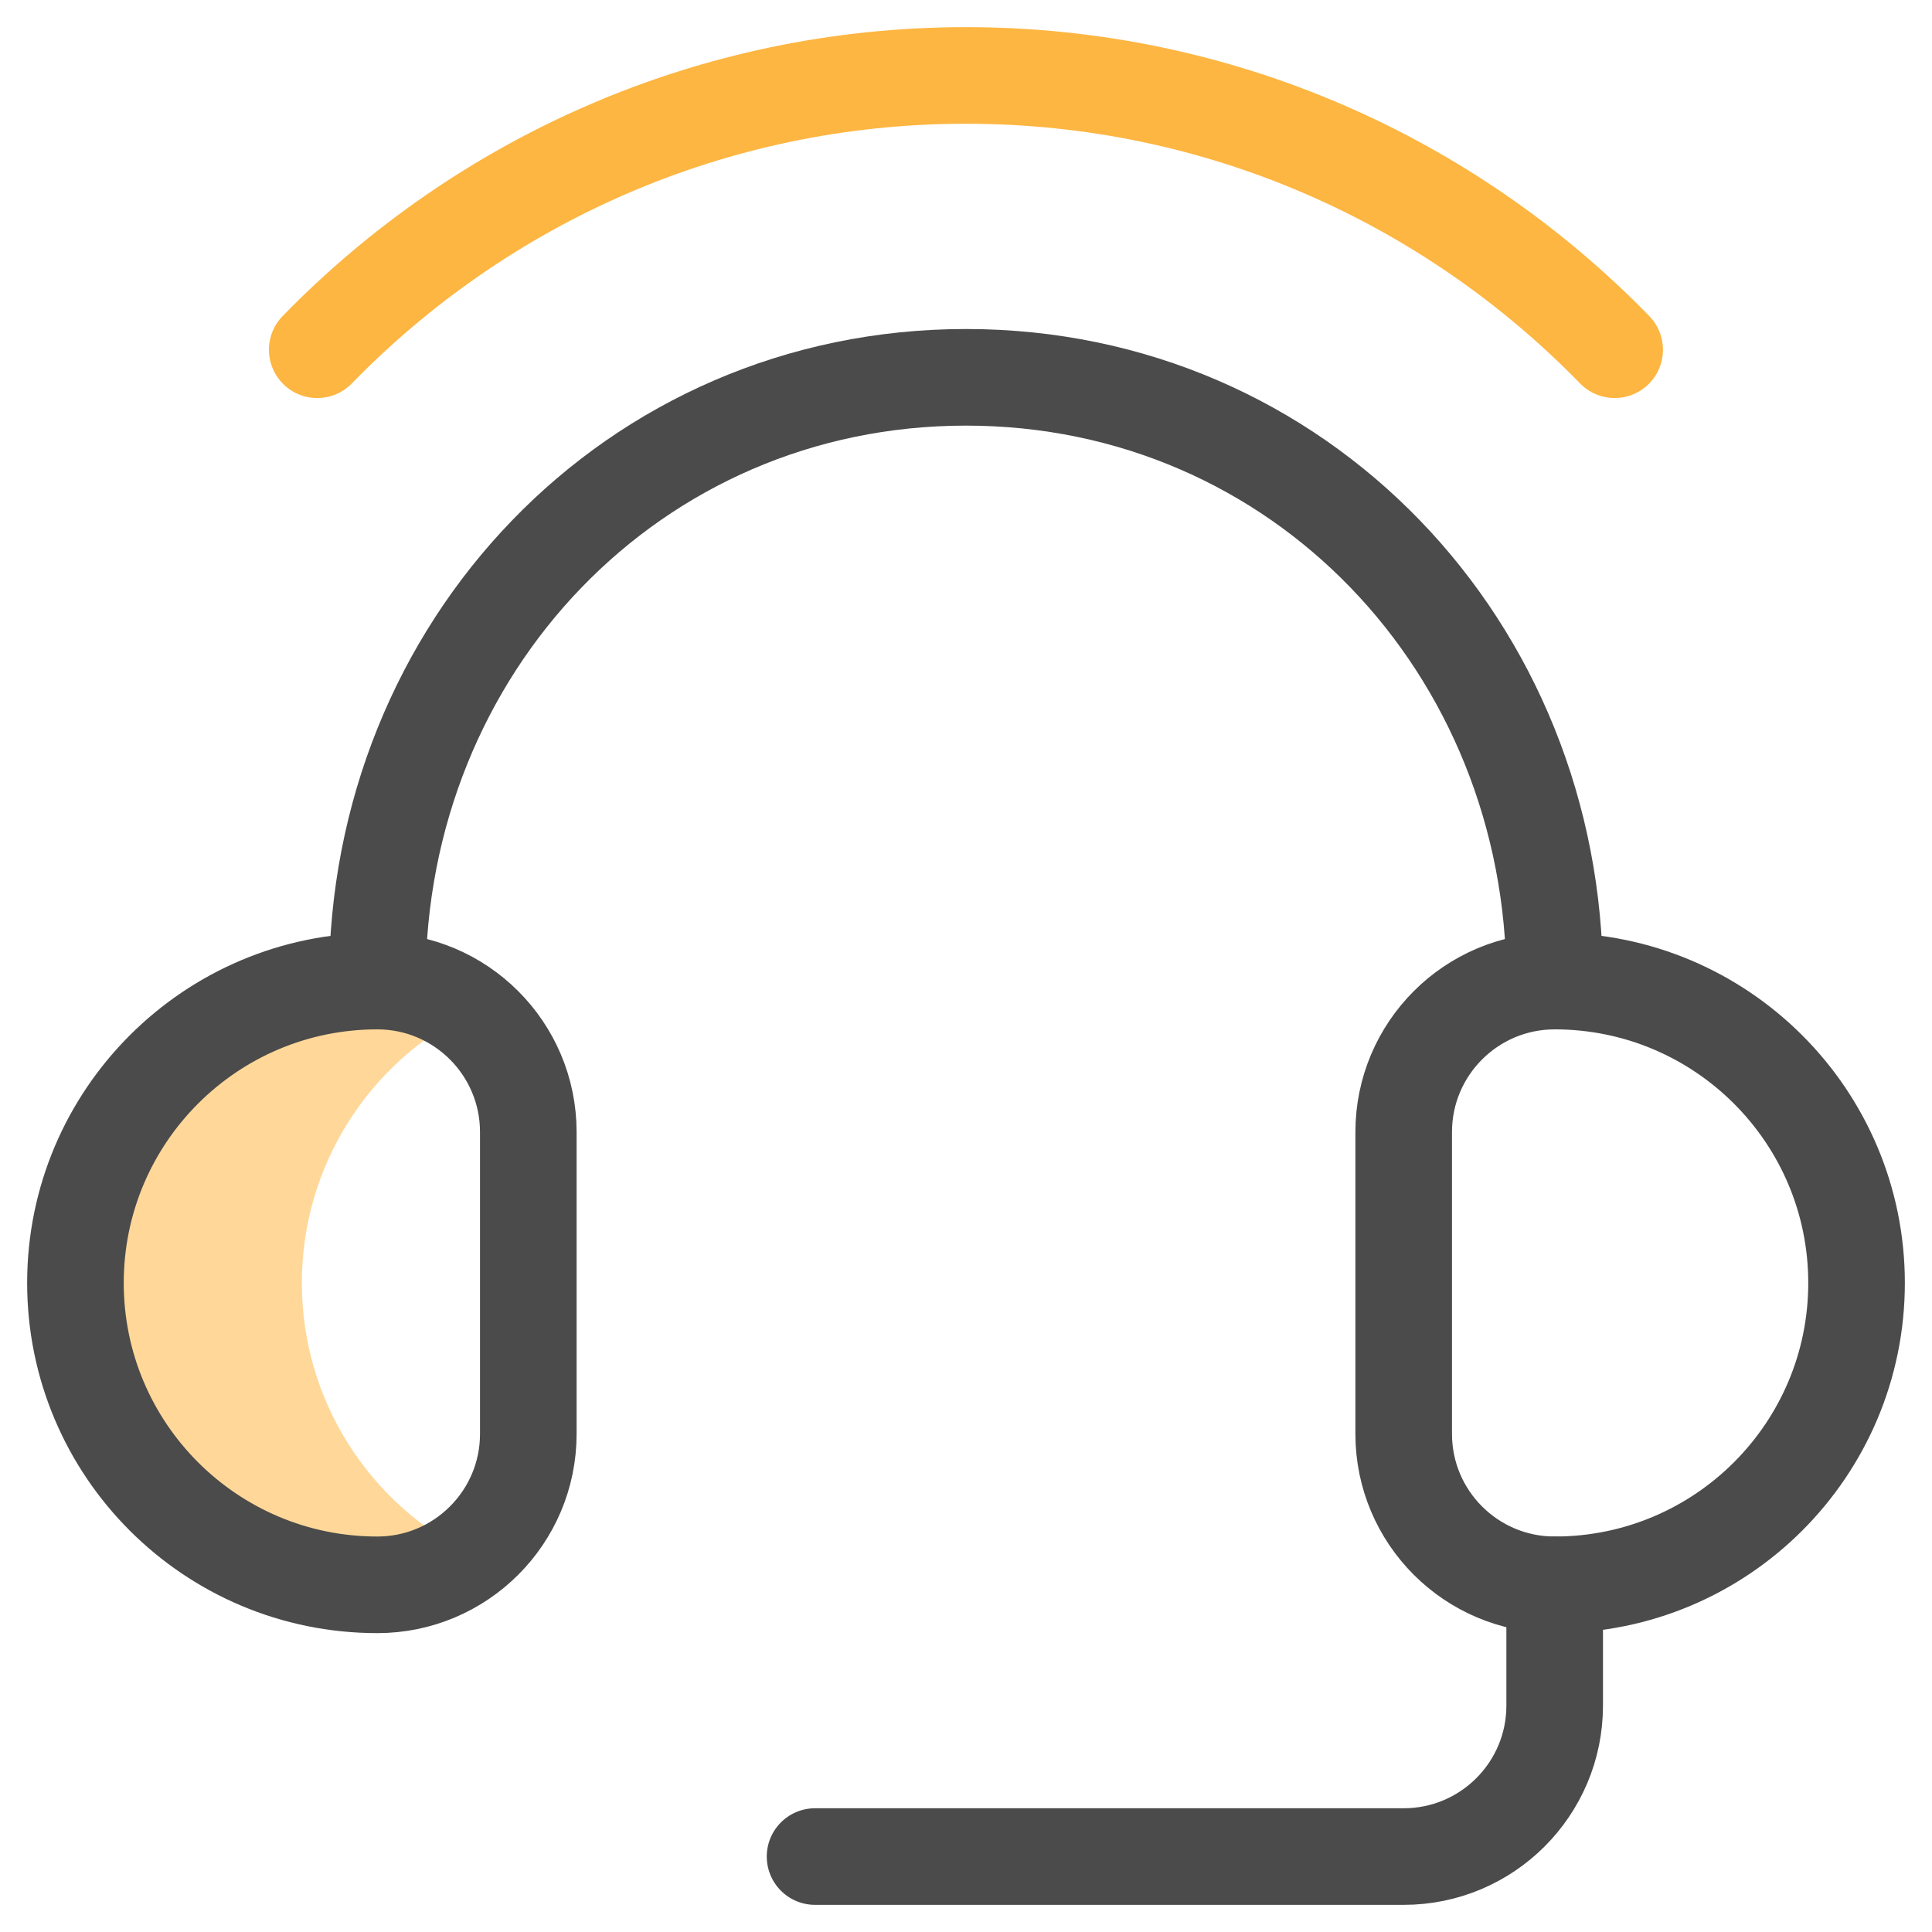 <svg width="40" height="40" viewBox="0 0 40 40" fill="none" xmlns="http://www.w3.org/2000/svg">
<g clip-path="url(#clip0_2634_3183)">
<path d="M32.188 32.812C35.639 32.812 38.438 30.014 38.438 26.562C38.438 23.111 35.639 20.312 32.188 20.312C30.462 20.312 29.062 21.712 29.062 23.438V29.688C29.062 31.413 30.462 32.812 32.188 32.812Z" stroke="#4B4B4B" stroke-width="2" stroke-miterlimit="10" stroke-linecap="round" stroke-linejoin="round"/>
<path d="M6.25 26.562C6.25 24.109 7.664 21.987 9.721 20.964C9.193 20.556 8.532 20.312 7.812 20.312C4.361 20.312 1.562 23.111 1.562 26.562C1.562 30.014 4.361 32.812 7.812 32.812C8.532 32.812 9.193 32.569 9.721 32.161C7.664 31.138 6.25 29.016 6.25 26.562Z" fill="#FFD899"/>
<path d="M7.812 32.812C4.361 32.812 1.562 30.014 1.562 26.562C1.562 23.111 4.361 20.312 7.812 20.312C9.538 20.312 10.938 21.712 10.938 23.438V29.688C10.938 31.413 9.538 32.812 7.812 32.812Z" stroke="#4B4B4B" stroke-width="2" stroke-miterlimit="10" stroke-linecap="round" stroke-linejoin="round"/>
<path d="M6.568 7.241C9.977 3.74 14.738 1.562 19.999 1.562C25.26 1.562 30.022 3.74 33.43 7.241" stroke="#FDB642" stroke-width="2" stroke-miterlimit="10" stroke-linecap="round" stroke-linejoin="round"/>
<path d="M7.812 20.312C7.812 13.409 13.096 7.812 20 7.812C26.904 7.812 32.188 13.409 32.188 20.312" stroke="#4B4B4B" stroke-width="2" stroke-miterlimit="10" stroke-linecap="round" stroke-linejoin="round"/>
<path d="M16.875 38.438H29.062C30.788 38.438 32.188 37.038 32.188 35.312V32.812" stroke="#4B4B4B" stroke-width="2" stroke-miterlimit="10" stroke-linecap="round" stroke-linejoin="round"/>
</g>
<defs>
<clipPath id="clip0_2634_3183">
<rect width="40" height="40" fill="white"/>
</clipPath>
</defs>
</svg>
